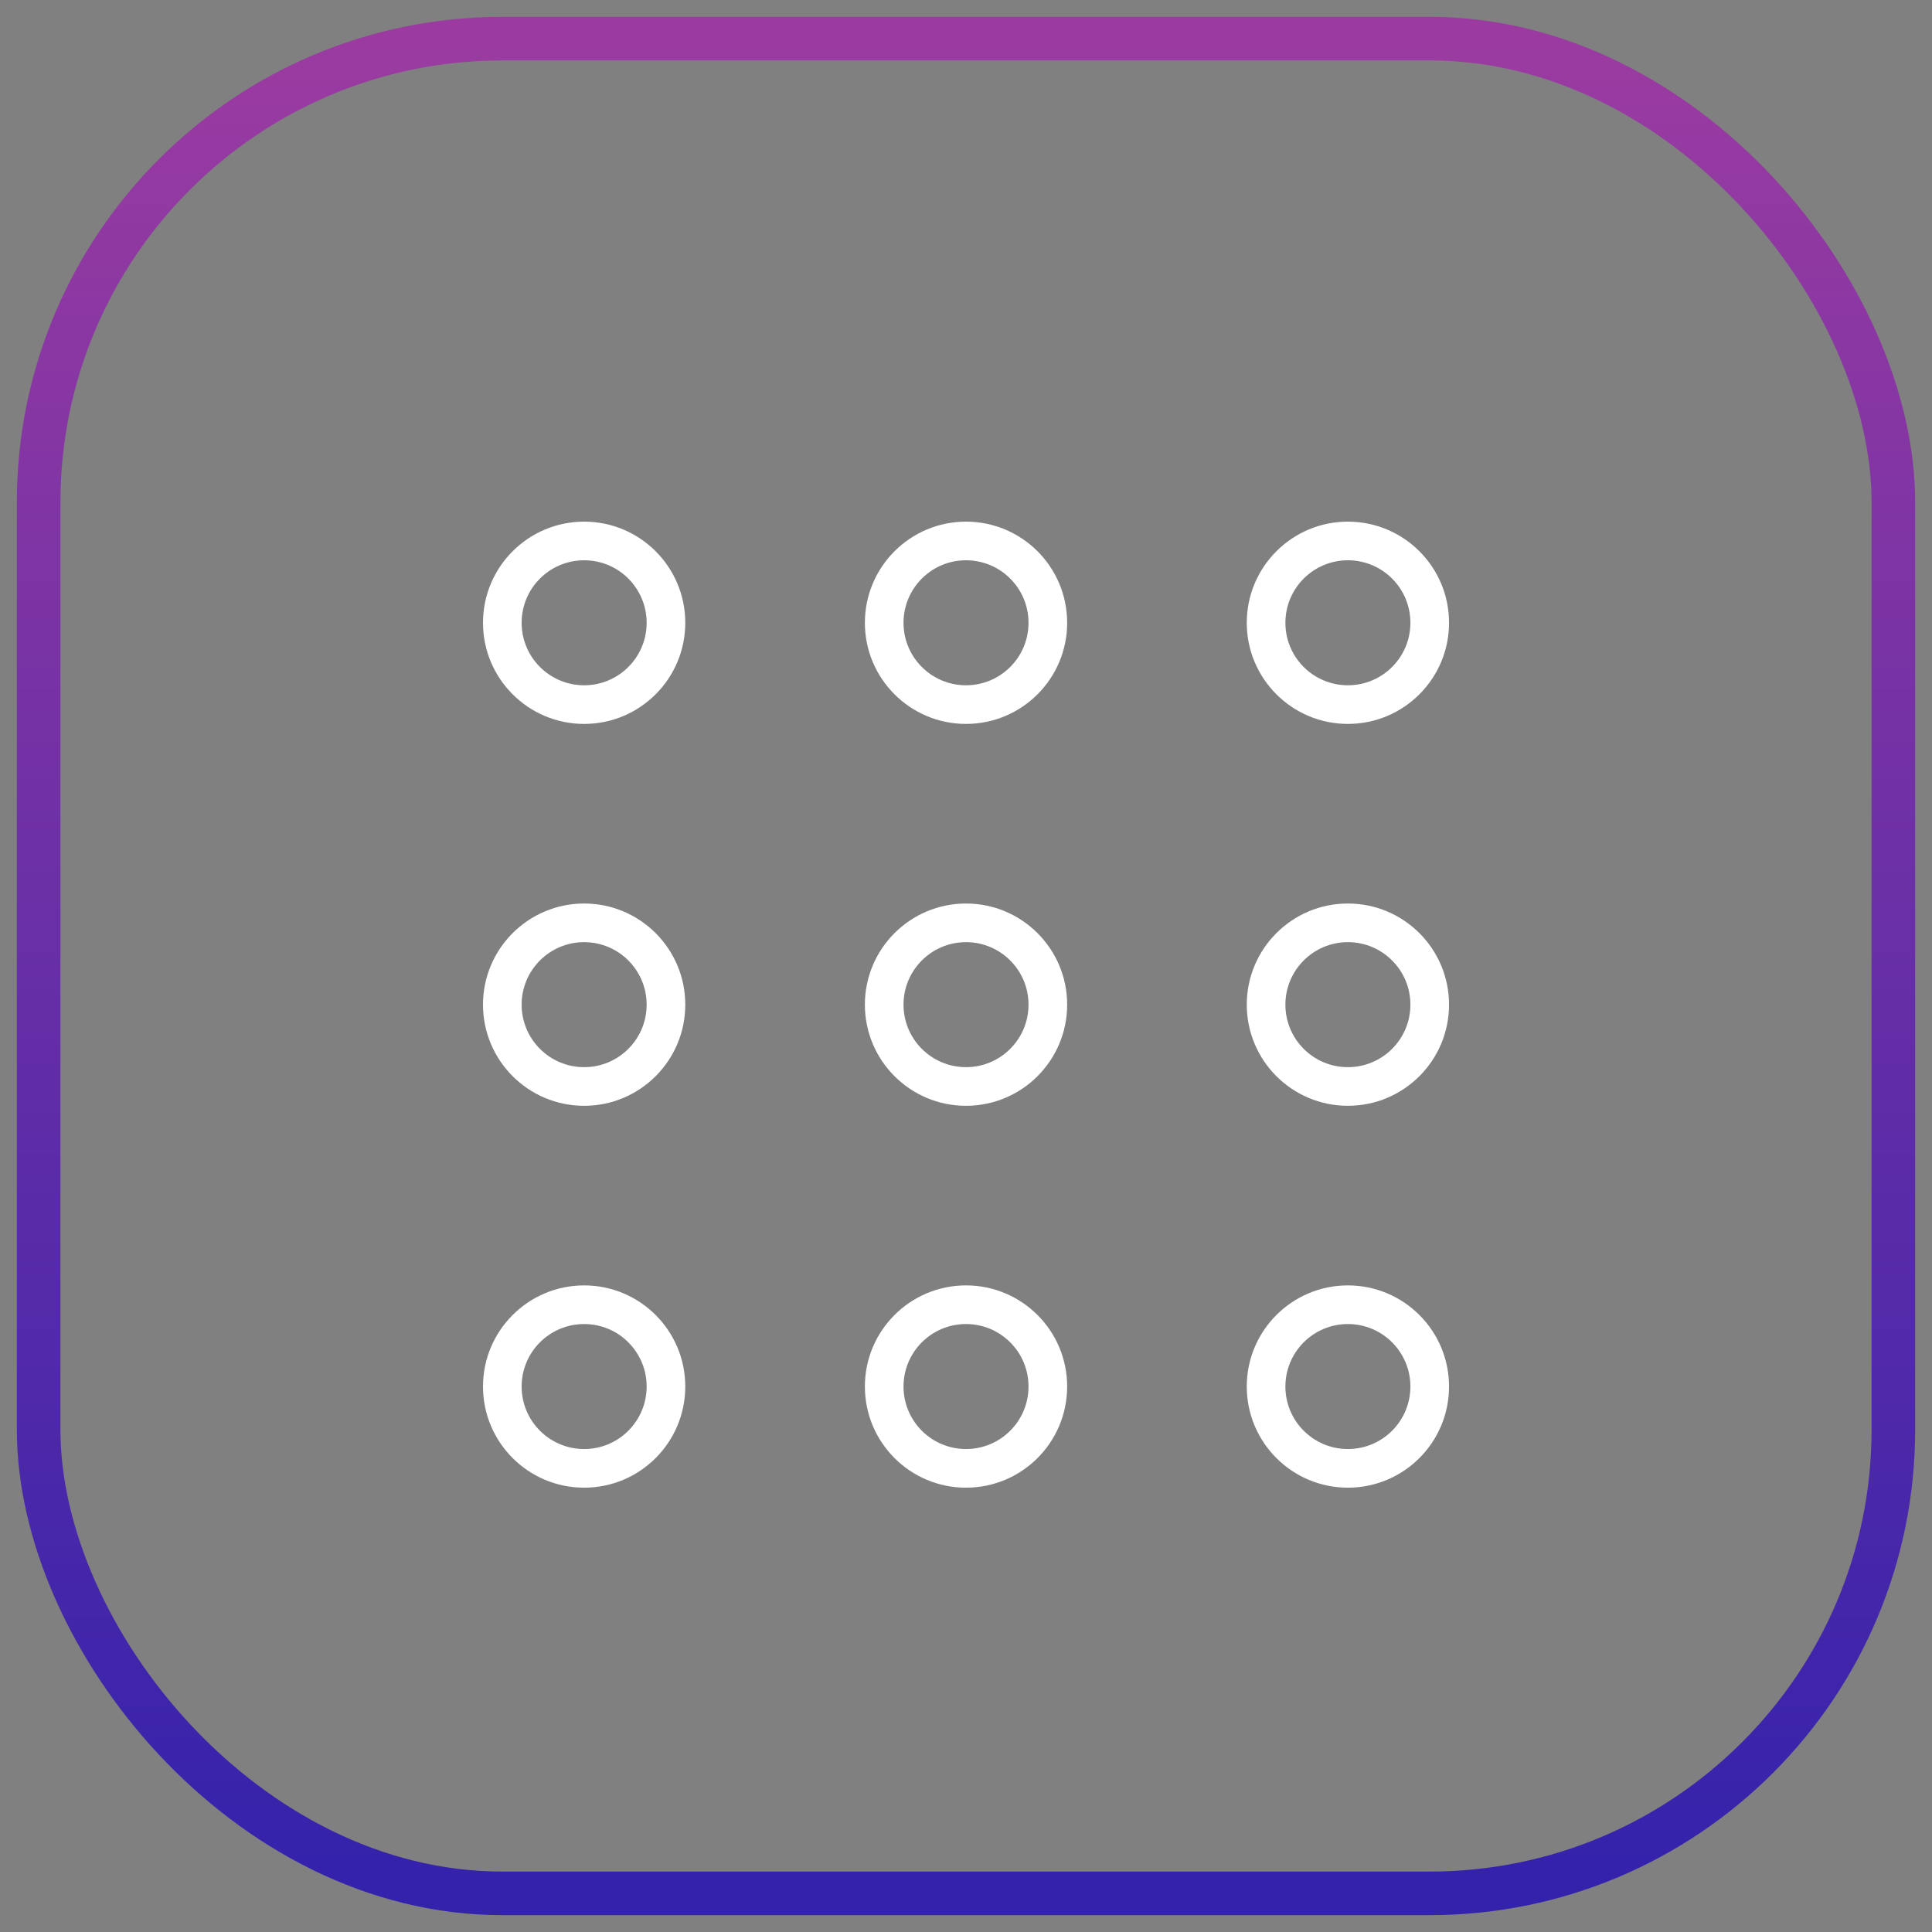<svg xmlns="http://www.w3.org/2000/svg" width="50" height="50" viewBox="0 0 50 50" fill="none"><rect x="0" y="0" width="50" height="50" fill="#808080" stroke="none"/><rect x="1" y="1" width="48" height="48" rx="12" stroke="url(#paint0_linear_2460_1622)" stroke-width="1.128" stroke-linecap="round" stroke-linejoin="round"></rect><path fill-rule="evenodd" clip-rule="evenodd" d="M15.118 14.5C14.224 14.5 13.5 15.224 13.5 16.118C13.5 17.011 14.224 17.735 15.118 17.735C16.011 17.735 16.735 17.011 16.735 16.118C16.735 15.224 16.011 14.5 15.118 14.5ZM12.5 16.118C12.5 14.672 13.672 13.5 15.118 13.5C16.563 13.5 17.735 14.672 17.735 16.118C17.735 17.563 16.563 18.735 15.118 18.735C13.672 18.735 12.5 17.563 12.5 16.118Z" fill="white"></path><path fill-rule="evenodd" clip-rule="evenodd" d="M25 14.5C24.107 14.5 23.383 15.224 23.383 16.118C23.383 17.011 24.107 17.735 25 17.735C25.894 17.735 26.618 17.011 26.618 16.118C26.618 15.224 25.894 14.5 25 14.5ZM22.383 16.118C22.383 14.672 23.555 13.5 25 13.5C26.446 13.5 27.618 14.672 27.618 16.118C27.618 17.563 26.446 18.735 25 18.735C23.555 18.735 22.383 17.563 22.383 16.118Z" fill="white"></path><path fill-rule="evenodd" clip-rule="evenodd" d="M34.883 14.5C33.99 14.5 33.266 15.224 33.266 16.118C33.266 17.011 33.99 17.735 34.883 17.735C35.777 17.735 36.501 17.011 36.501 16.118C36.501 15.224 35.777 14.5 34.883 14.5ZM32.266 16.118C32.266 14.672 33.438 13.5 34.883 13.5C36.329 13.5 37.501 14.672 37.501 16.118C37.501 17.563 36.329 18.735 34.883 18.735C33.438 18.735 32.266 17.563 32.266 16.118Z" fill="white"></path><path fill-rule="evenodd" clip-rule="evenodd" d="M15.118 24.383C14.224 24.383 13.5 25.107 13.5 26C13.5 26.894 14.224 27.618 15.118 27.618C16.011 27.618 16.735 26.894 16.735 26C16.735 25.107 16.011 24.383 15.118 24.383ZM12.5 26C12.5 24.555 13.672 23.383 15.118 23.383C16.563 23.383 17.735 24.555 17.735 26C17.735 27.446 16.563 28.618 15.118 28.618C13.672 28.618 12.5 27.446 12.5 26Z" fill="white"></path><path fill-rule="evenodd" clip-rule="evenodd" d="M25 24.383C24.107 24.383 23.383 25.107 23.383 26C23.383 26.894 24.107 27.618 25 27.618C25.894 27.618 26.618 26.894 26.618 26C26.618 25.107 25.894 24.383 25 24.383ZM22.383 26C22.383 24.555 23.555 23.383 25 23.383C26.446 23.383 27.618 24.555 27.618 26C27.618 27.446 26.446 28.618 25 28.618C23.555 28.618 22.383 27.446 22.383 26Z" fill="white"></path><path fill-rule="evenodd" clip-rule="evenodd" d="M34.883 24.383C33.99 24.383 33.266 25.107 33.266 26C33.266 26.894 33.99 27.618 34.883 27.618C35.777 27.618 36.501 26.894 36.501 26C36.501 25.107 35.777 24.383 34.883 24.383ZM32.266 26C32.266 24.555 33.438 23.383 34.883 23.383C36.329 23.383 37.501 24.555 37.501 26C37.501 27.446 36.329 28.618 34.883 28.618C33.438 28.618 32.266 27.446 32.266 26Z" fill="white"></path><path fill-rule="evenodd" clip-rule="evenodd" d="M15.118 34.266C14.224 34.266 13.5 34.99 13.5 35.883C13.5 36.777 14.224 37.501 15.118 37.501C16.011 37.501 16.735 36.777 16.735 35.883C16.735 34.99 16.011 34.266 15.118 34.266ZM12.5 35.883C12.5 34.438 13.672 33.266 15.118 33.266C16.563 33.266 17.735 34.438 17.735 35.883C17.735 37.329 16.563 38.501 15.118 38.501C13.672 38.501 12.5 37.329 12.5 35.883Z" fill="white"></path><path fill-rule="evenodd" clip-rule="evenodd" d="M25 34.266C24.107 34.266 23.383 34.99 23.383 35.883C23.383 36.777 24.107 37.501 25 37.501C25.894 37.501 26.618 36.777 26.618 35.883C26.618 34.99 25.894 34.266 25 34.266ZM22.383 35.883C22.383 34.438 23.555 33.266 25 33.266C26.446 33.266 27.618 34.438 27.618 35.883C27.618 37.329 26.446 38.501 25 38.501C23.555 38.501 22.383 37.329 22.383 35.883Z" fill="white"></path><path fill-rule="evenodd" clip-rule="evenodd" d="M34.883 34.266C33.99 34.266 33.266 34.99 33.266 35.883C33.266 36.777 33.99 37.501 34.883 37.501C35.777 37.501 36.501 36.777 36.501 35.883C36.501 34.99 35.777 34.266 34.883 34.266ZM32.266 35.883C32.266 34.438 33.438 33.266 34.883 33.266C36.329 33.266 37.501 34.438 37.501 35.883C37.501 37.329 36.329 38.501 34.883 38.501C33.438 38.501 32.266 37.329 32.266 35.883Z" fill="white"></path><defs><linearGradient id="paint0_linear_2460_1622" x1="25" y1="1" x2="25" y2="49" gradientUnits="userSpaceOnUse"><stop stop-color="#9B3BA1"></stop><stop offset="1" stop-color="#3322AC"></stop></linearGradient></defs></svg>